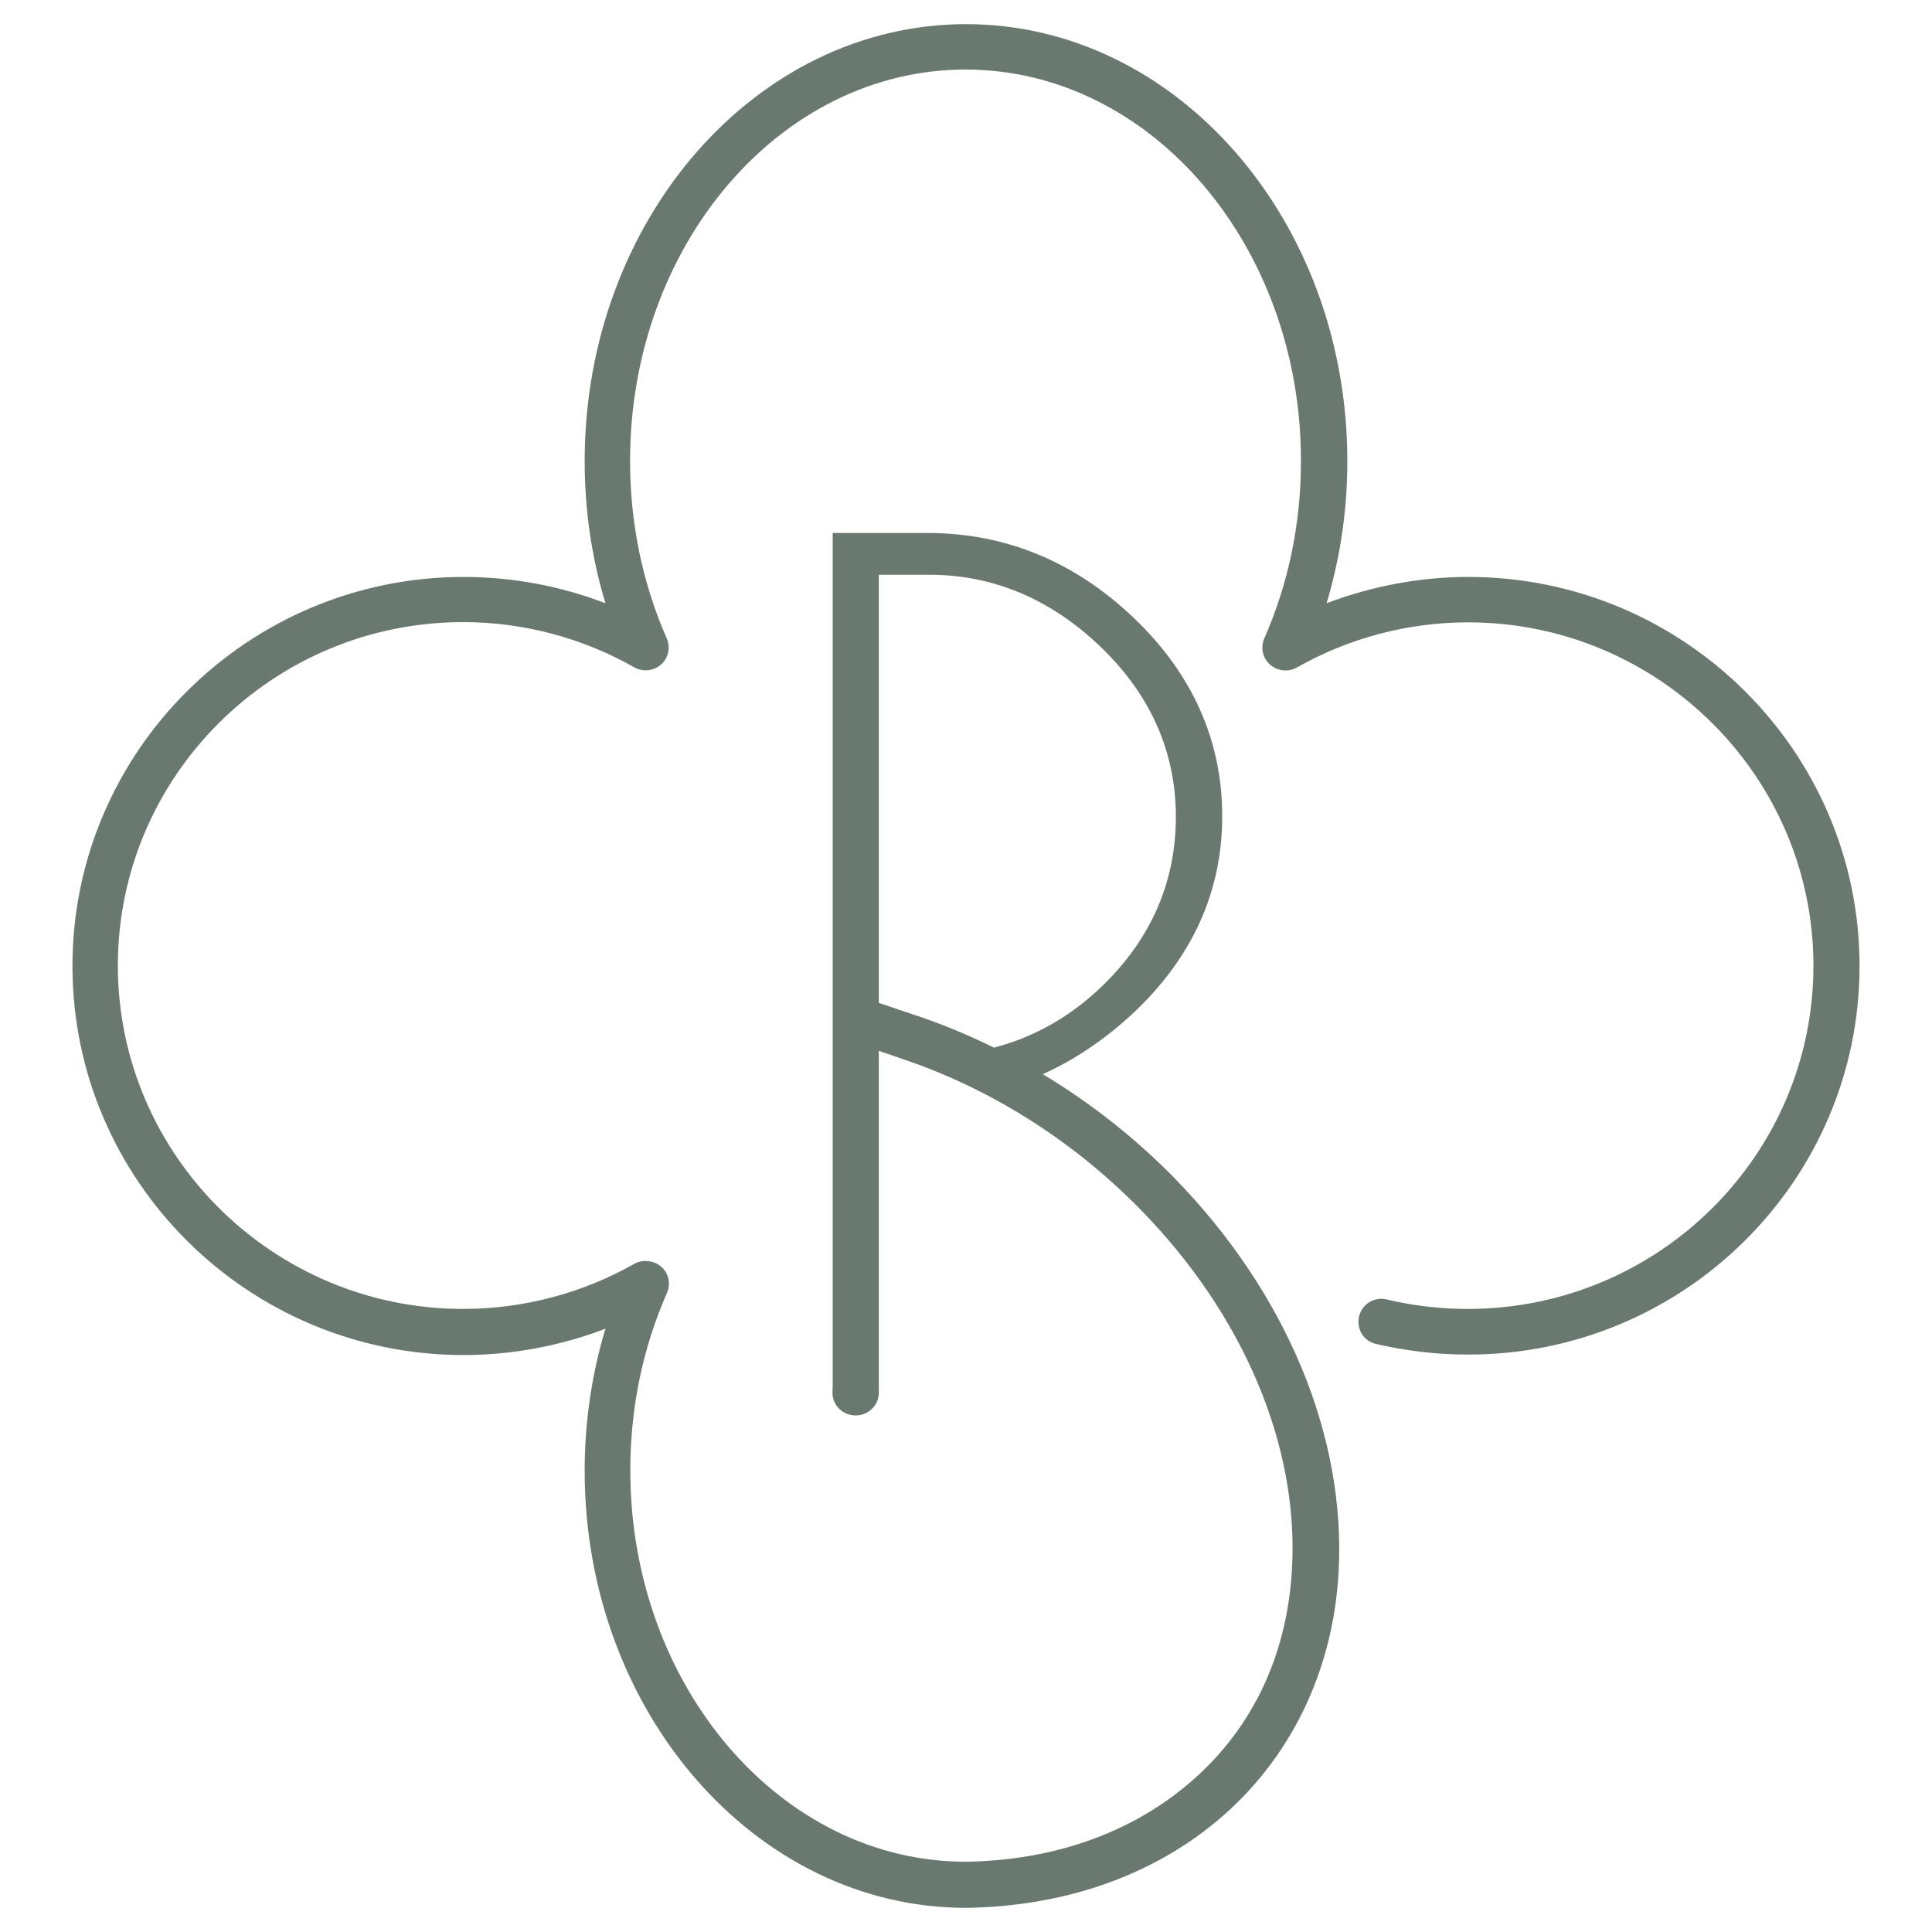<?xml version="1.0" encoding="utf-8"?>
<!-- Generator: Adobe Illustrator 27.3.1, SVG Export Plug-In . SVG Version: 6.00 Build 0)  -->
<svg version="1.1" id="Calque_1" xmlns="http://www.w3.org/2000/svg" xmlns:xlink="http://www.w3.org/1999/xlink" x="0px" y="0px"
	 viewBox="0 0 80 80" style="enable-background:new 0 0 80 80;" xml:space="preserve">
<style type="text/css">
	.st0{fill:#625246;}
	.st1{fill-rule:evenodd;clip-rule:evenodd;fill:#625246;}
	.st2{fill:#CC0000;}
	.st3{fill:#9E998A;}
	.st4{fill:#FFFFFF;}
	.st5{fill:#BC5351;}
	.st6{fill:#5C5B59;}
	.st7{fill:#005568;}
	.st8{fill-rule:evenodd;clip-rule:evenodd;fill:#005568;}
	.st9{fill:#85754E;}
	.st10{fill:#470044;}
	.st11{fill-rule:evenodd;clip-rule:evenodd;fill:#E00A48;}
	.st12{fill:#313B3F;}
	.st13{fill:#454443;}
	.st14{fill:#251B5B;}
	.st15{fill:#FD1206;}
	.st16{fill:#0A104C;}
	.st17{fill:#1CA2AB;}
	.st18{fill:#331E47;}
	.st19{fill-rule:evenodd;clip-rule:evenodd;fill:#696F46;}
	.st20{fill:url(#SVGID_1_);}
	.st21{fill:url(#SVGID_00000097467457779723331430000013667186574517390253_);}
	.st22{fill:url(#SVGID_00000111167659783762171690000004728760141149457030_);}
	.st23{fill:url(#SVGID_00000019656353326870517900000002776933227992218301_);}
	.st24{fill:url(#SVGID_00000029013000966730483620000013451002980289507465_);}
	.st25{fill:url(#SVGID_00000055686861520149046940000014290961297818940597_);}
	.st26{fill:url(#SVGID_00000070081662445903285140000011747533729264585127_);}
	.st27{fill:url(#SVGID_00000094613933415904985140000009288720698662457004_);}
	.st28{fill:url(#SVGID_00000000212358036723398720000014539844275842147235_);}
	.st29{fill:url(#SVGID_00000130641866108209608120000008506625008718556817_);}
	.st30{fill:url(#SVGID_00000049922674904575407940000014332455198151312283_);}
	.st31{fill:url(#SVGID_00000078739278798756884530000003979861033151248039_);}
	.st32{fill:url(#Tracé_338_00000072987634450879234640000000218458194774024370_);}
	.st33{fill:url(#Tracé_354_00000154385419739231039810000004183918193524566941_);}
	.st34{fill:#242320;}
	.st35{fill:#885F24;}
	.st36{fill:#665B54;}
	.st37{opacity:0.65;fill:#B0916C;}
	.st38{fill:#8B6A4B;}
	.st39{fill:#56250D;}
	.st40{fill:#362C31;}
	.st41{fill:#00100E;}
	.st42{fill:#1D1D1B;}
	.st43{fill:#AF8D2B;}
	.st44{fill:#0058A4;}
	.st45{fill-rule:evenodd;clip-rule:evenodd;fill:#3D176A;}
	.st46{fill:#3D176A;}
	.st47{fill:#89BD47;}
	.st48{fill:none;}
	.st49{fill:#003476;}
	.st50{fill:#EC7007;}
	.st51{fill:#6A7970;}
</style>
<path class="st51" d="M60.8,23.89c-1.99,0-4.01,0.38-5.87,1.09c0.57-1.89,0.86-3.87,0.86-5.89C55.79,9.12,48.71,1,40,1
	S24.21,9.12,24.21,19.09c0,2.03,0.29,4.01,0.86,5.89c-1.86-0.72-3.88-1.09-5.87-1.09C10.27,23.89,3,31.12,3,40
	c0,8.88,7.27,16.11,16.2,16.11c1.99,0,4.01-0.38,5.87-1.09c-0.57,1.89-0.86,3.87-0.86,5.89C24.21,70.88,31.29,79,40,79
	c4.01-0.06,7.57-1.28,10.31-3.53c3.08-2.53,4.9-6.23,5.12-10.41c0.3-5.62-2.18-11.55-6.81-16.29c-1.61-1.64-3.44-3.09-5.44-4.29
	c1.31-0.59,2.54-1.42,3.68-2.47c2.49-2.31,3.75-5.07,3.75-8.21c0-3.14-1.24-5.91-3.68-8.23c-2.44-2.32-5.3-3.5-8.52-3.5h-3.93v35.33
	l-0.01,0.27c0,0.52,0.43,0.94,0.96,0.94s0.96-0.42,0.96-0.94V43.51l1.41,0.49c3.5,1.25,6.76,3.36,9.43,6.09
	c4.26,4.35,6.55,9.77,6.27,14.85c-0.2,3.7-1.73,6.83-4.43,9.04c-2.4,1.98-5.55,3.06-9.08,3.11c-7.66,0-13.89-7.27-13.89-16.2
	c0-2.59,0.51-5.06,1.52-7.36c0.16-0.38,0.07-0.81-0.24-1.08c-0.3-0.26-0.77-0.31-1.11-0.12c-2.15,1.22-4.61,1.87-7.09,1.87
	c-7.88,0-14.3-6.38-14.3-14.22s6.41-14.22,14.3-14.22c2.48,0,4.93,0.65,7.08,1.87c0.35,0.2,0.8,0.16,1.11-0.11
	c0.31-0.27,0.4-0.71,0.24-1.08c-1.01-2.3-1.52-4.78-1.52-7.36c0-8.94,6.23-16.2,13.89-16.2c7.66,0,13.89,7.27,13.89,16.2
	c0,2.59-0.51,5.06-1.52,7.36c-0.16,0.38-0.07,0.81,0.24,1.08c0.31,0.27,0.75,0.32,1.11,0.12c2.15-1.22,4.6-1.87,7.09-1.87
	c7.88,0,14.3,6.38,14.3,14.22c0,7.84-6.42,14.21-14.31,14.21c-1.13,0-2.27-0.13-3.39-0.4c-0.06-0.01-0.13-0.02-0.19-0.02
	c-0.53,0-0.95,0.43-0.95,0.95c0,0.44,0.28,0.8,0.69,0.91c1.26,0.3,2.56,0.45,3.84,0.45C69.73,56.1,77,48.88,77,40
	C77,31.12,69.73,23.89,60.8,23.89z M48.69,33.82c0,2.68-1.01,5.02-3.01,6.97c-1.31,1.28-2.83,2.15-4.52,2.59
	c-1.1-0.54-2.19-0.99-3.25-1.34c-0.14-0.05-0.39-0.13-0.66-0.22c-0.32-0.11-0.66-0.23-0.86-0.29V23.8h2.11
	c2.63,0,5.02,1.01,7.08,2.99C47.65,28.78,48.69,31.15,48.69,33.82z"/>
</svg>
